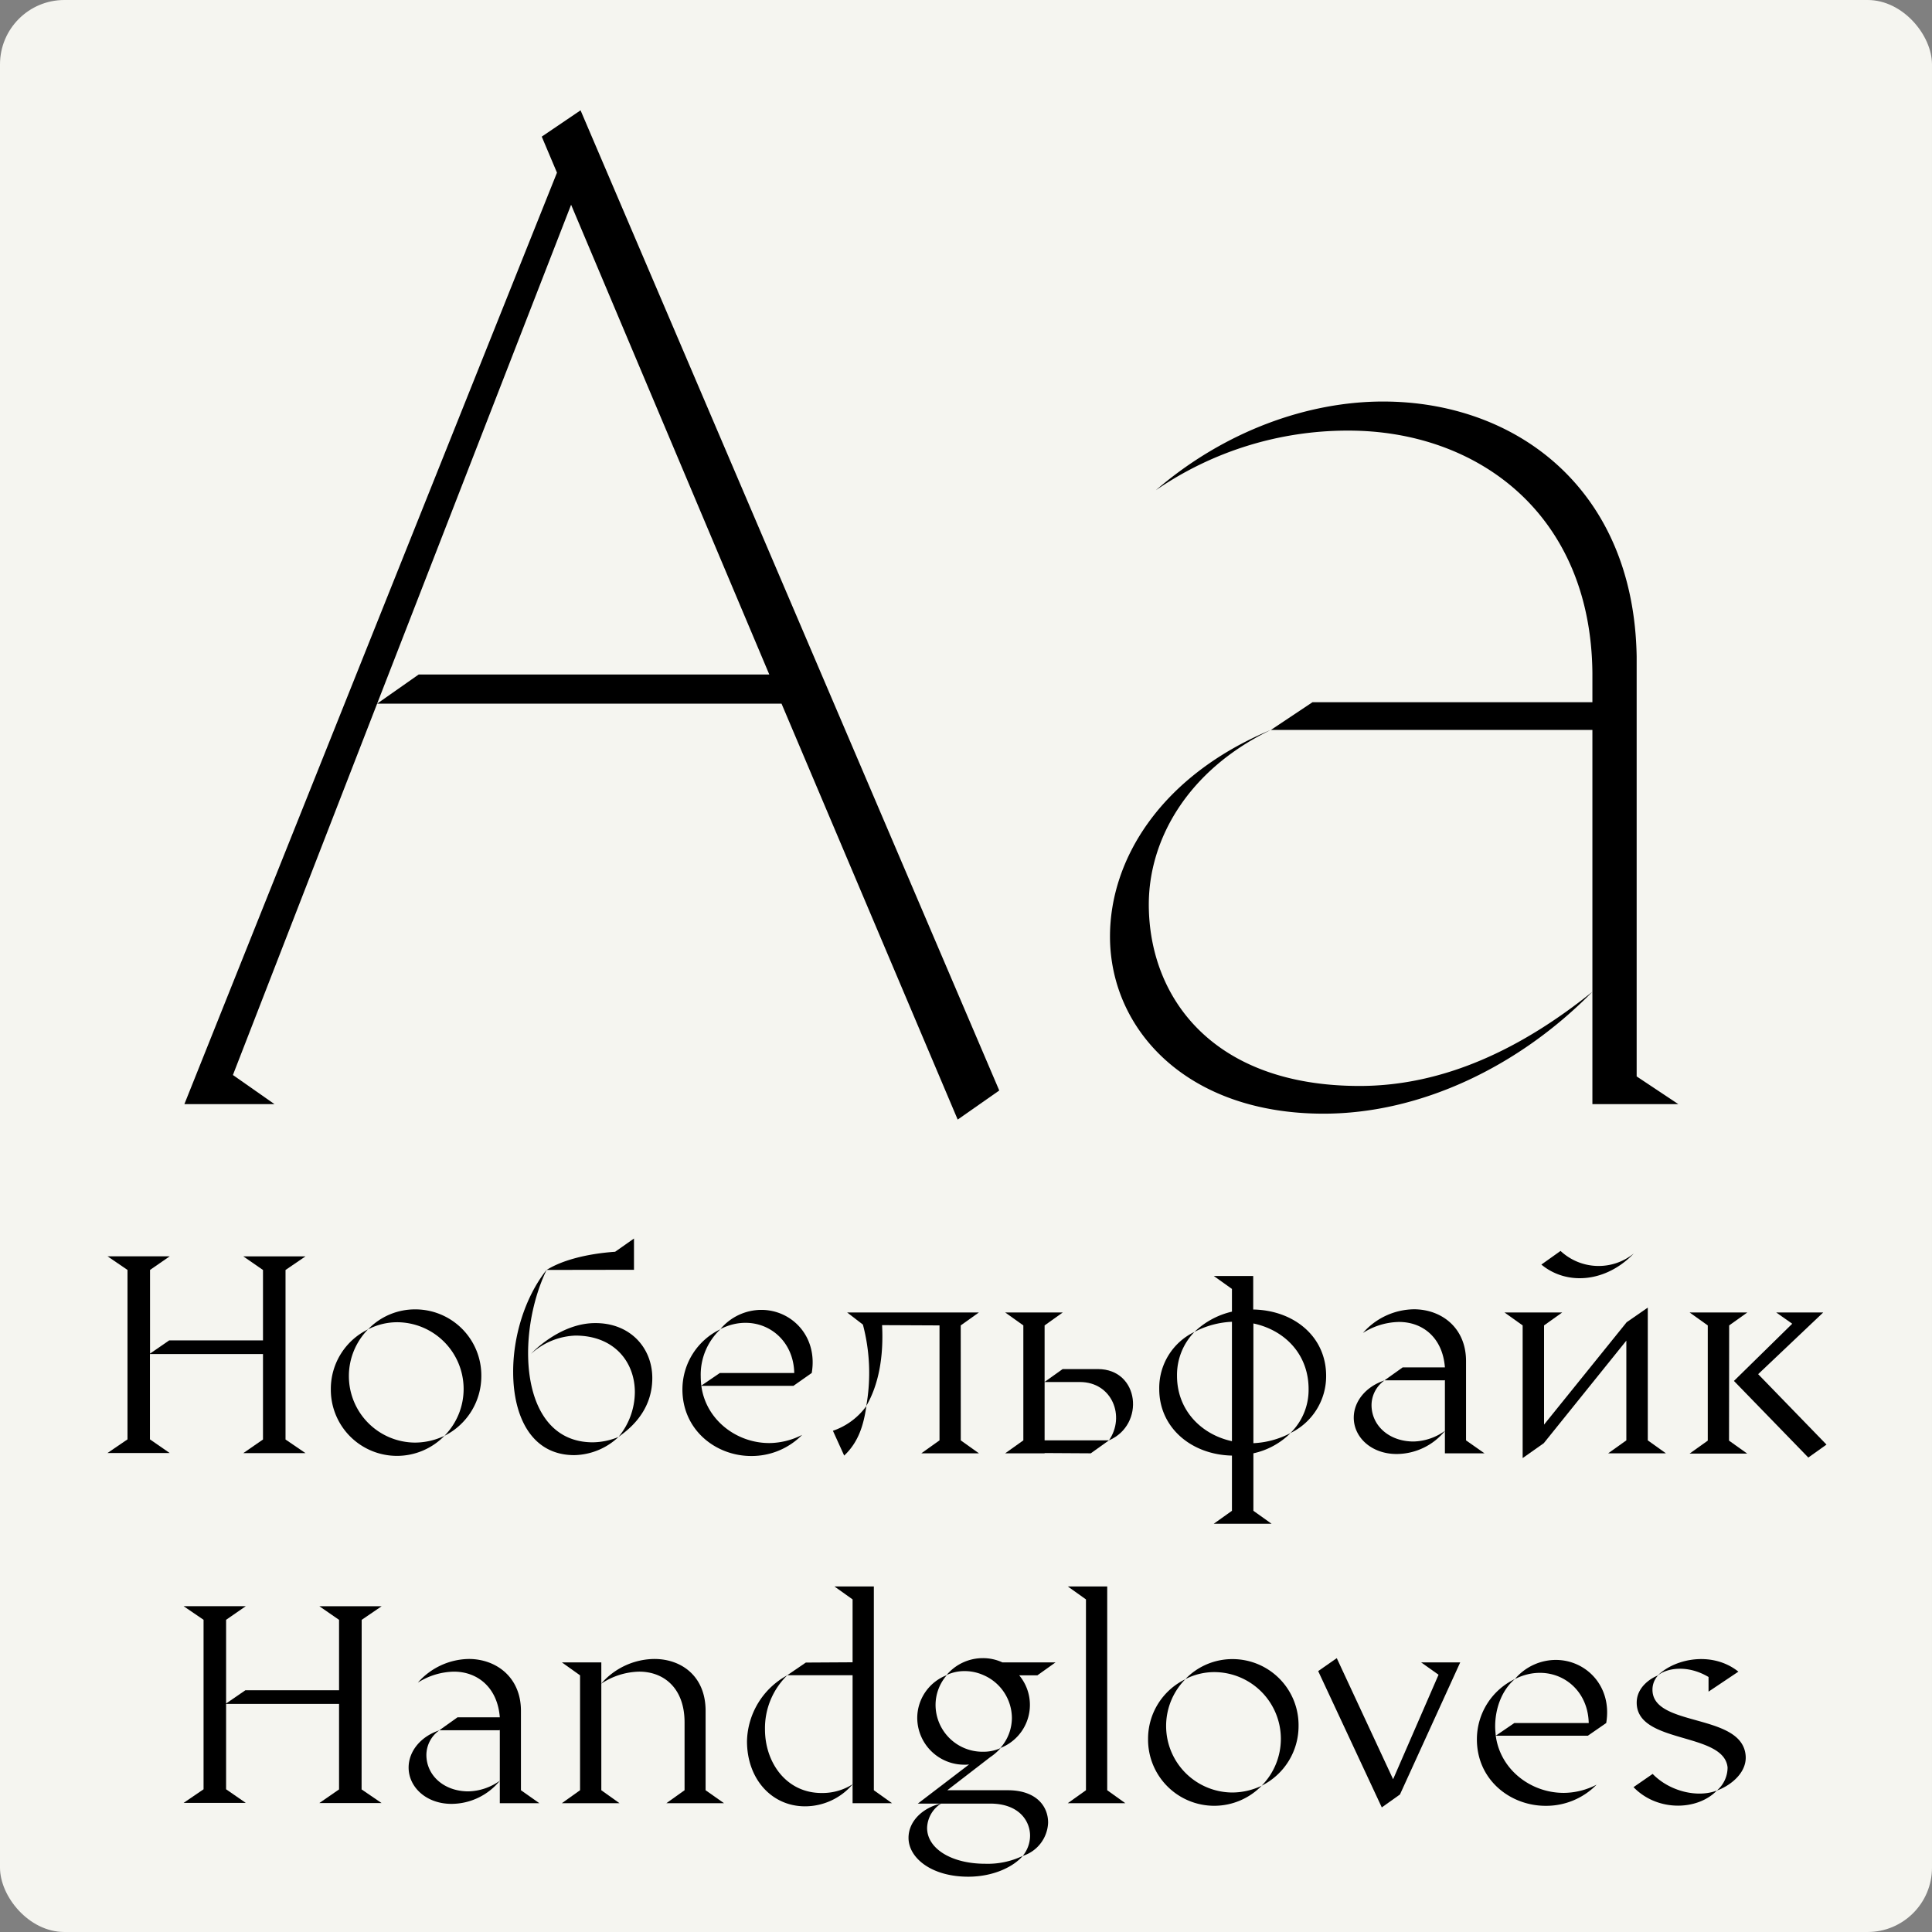 <svg id="Layer_1" data-name="Layer 1" xmlns="http://www.w3.org/2000/svg" viewBox="0 0 425.2 425.2"><rect x="0" y="0" width="425.2" height="425.2" fill="#808080" stroke="none"/><defs><style>.cls-1{fill:#f5f5f0;}</style></defs><title>DisplaceSerif</title><rect class="cls-1" width="425.2" height="425.2" rx="14.17" ry="14.17"/><path d="M62.84,316.81l4.4,3H53.54l4.34-3V298H33v18.78l4.34,3H23.66l4.4-3V279.49l-4.4-3h13.7l-4.34,3V297.9L37.23,295H57.88v-15.5l-4.34-3h13.7l-4.4,3Z"/><path d="M91.36,317.49A15.18,15.18,0,0,0,97.81,316a14.56,14.56,0,0,1-25-10.29A14.57,14.57,0,0,1,81,292.57a14.64,14.64,0,0,0,10.35,24.92Zm14.57-14.63A14.66,14.66,0,0,1,97.81,316a14.69,14.69,0,0,0-10.42-25A14.07,14.07,0,0,0,81,292.57a14.33,14.33,0,0,1,10.41-4.4A14.53,14.53,0,0,1,105.93,302.86Z"/><path d="M130.36,317.43a15.2,15.2,0,0,0,5.76-1.18,14.56,14.56,0,0,1-9.73,4c-9.36,0-13.39-8.37-13.45-18.1-.07-7.87,2.54-16.61,7.37-22.69C113.49,293.56,114.18,317.31,130.36,317.43Zm13.2-14.13c0,7.93-6,11.84-7.44,12.95a15.6,15.6,0,0,0,3.6-9.85c0-6.64-4.53-12.46-13.08-12.46a15.29,15.29,0,0,0-9.74,4c.87-1,6.82-6.75,14.08-6.75C138.67,291.15,143.56,296.6,143.56,303.3Zm-23.25-23.81c3.17-2,8.44-3.53,15.07-4l4.15-2.91v6.88Z"/><path d="M174.62,305,154.35,305c1,7.56,7.88,12.71,15.19,12.59a16.21,16.21,0,0,0,7-1.8,15.59,15.59,0,0,1-11.22,4.65c-7.82,0-15.19-5.77-15.13-14.76a14.69,14.69,0,0,1,8.37-13.14,13.68,13.68,0,0,0-4.34,10.42c0,.68.06,1.36.12,2l4.09-2.79h16.37c-.19-8.74-8.55-13.58-16.24-9.67a11.8,11.8,0,0,1,9-4.22c6.69,0,12.46,5.83,11.09,13.89Z"/><path d="M190.68,309.44c-.62,4.21-1.73,7.93-4.89,10.91l-2.48-5.46A15.1,15.1,0,0,0,190.68,309.44ZM211.45,317l4,2.85H202.77l4-2.85V291.7l-12.64-.06c.37,7.13-.81,13.21-3.48,17.8a41.59,41.59,0,0,0-.74-17.92l-3.47-2.67h29l-4,2.85Z"/><path d="M244.06,317l-4,2.85-10.16-.06v.06h-8.68l4-2.85V291.7l-4-2.85H233.9l-4,2.85V317Zm0,0c3.66-5.27.69-12.84-6.38-12.84h-7.81l4-2.85h7.75C250.82,301.31,252.06,313.59,244.06,317Z"/><path d="M291.86,302.8A13.89,13.89,0,0,1,284,315.39a13.28,13.28,0,0,0,4-9.67c0-7.69-5.27-13-12.15-14.45v26.35a19.37,19.37,0,0,0,8.18-2.23,16.52,16.52,0,0,1-8.18,4.46V332.5l4,2.85H267.13l4-2.85V320.35c-8.93-.19-16-6.14-16-14.63a13.68,13.68,0,0,1,7.75-12.59,13.59,13.59,0,0,0-3.84,9.67c0,7.5,5.27,12.9,12.09,14.38V290.9a19.56,19.56,0,0,0-8.25,2.23,17.65,17.65,0,0,1,8.25-4.46v-5l-4-2.85h8.68v7.38C284.74,288.36,291.86,294.12,291.86,302.8Z"/><path d="M311.09,317.25a12.31,12.31,0,0,0,6.94-2.36A13.8,13.8,0,0,1,307.37,320c-5.52,0-9.43-3.65-9.43-8,0-3.54,2.61-6.82,6.76-8.19a6.7,6.7,0,0,0-2.85,5.4C301.85,313.78,305.75,317.25,311.09,317.25Zm15.62,2.6H318V303.73l-.12.06H304.7l4-2.85H318c-.5-6.51-4.84-10-10.11-10a15.21,15.21,0,0,0-7.93,2.42,15.19,15.19,0,0,1,11.22-5.21c6,0,11.47,4,11.47,11.41V317Z"/><path d="M366.64,319.85H353.93l4-2.85V295.05l-18.17,22.57-4.65,3.28V291.7l-4-2.85h12.71l-4,2.85v21.83L358,291l4.65-3.22V317Zm-27.41-41.54,4.22-3a12.27,12.27,0,0,0,16.12.56C353.37,282.34,344.75,282.9,339.23,278.31Z"/><path d="M380.53,317.06l4,2.85H371.85l4-2.85V291.7l-4-2.85h12.71l-4,2.85Zm21.45.87-4,2.85-16.37-16.86,12.83-12.59-3.53-2.48h10.35l-14.32,13.58Z"/><path d="M79.58,393.82l4.4,3H70.28l4.34-3V375H49.76v18.79l4.34,3H40.4l4.4-3V356.49l-4.4-3H54.1l-4.34,3v18.42L54,372H74.62v-15.5l-4.34-3H84l-4.4,3Z"/><path d="M103.08,394.25a12.28,12.28,0,0,0,6.94-2.36A13.78,13.78,0,0,1,99.36,397c-5.52,0-9.43-3.66-9.43-8,0-3.53,2.61-6.82,6.76-8.18a6.68,6.68,0,0,0-2.85,5.39C93.84,390.78,97.75,394.25,103.08,394.25Zm15.62,2.6H110V380.74l-.12.06H96.69l4-2.85H110c-.5-6.51-4.84-10.05-10.11-10.05a15.3,15.3,0,0,0-7.93,2.42,15.24,15.24,0,0,1,11.22-5.21c6,0,11.47,4,11.47,11.41V394Z"/><path d="M132.34,394l4,2.85H123.66l4-2.85V368.71l-4-2.85h8.68Zm27,2.85H146.66l4-2.85V379.06c0-7.44-4.46-11.16-10-11.16a15.64,15.64,0,0,0-8.37,2.67,15.69,15.69,0,0,1,11.72-5.46c5.95,0,11.28,3.78,11.28,11.41V394Z"/><path d="M196.32,396.85h-8.68V392.7a13.78,13.78,0,0,1-10.47,4.84c-7.32,0-12.77-6-12.77-14.33a16.93,16.93,0,0,1,8.86-14.5,16.25,16.25,0,0,0-4.9,11.9c0,7.25,4.65,14,12.46,14a12.39,12.39,0,0,0,6.82-1.92v-24H173.26l4.09-2.79,10.29-.06V352l-4-2.85h8.68V394Z"/><path d="M216.78,410.18a17.84,17.84,0,0,0,8.31-1.73c-1.92,2.29-6.32,4.58-12,4.58-8.12,0-13.14-4.15-13.14-8.55,0-3.78,3.29-6.7,7.19-7.56a6.58,6.58,0,0,0-3.1,5.33C204,406.84,209.41,410.18,216.78,410.18Zm13.89-9.05a8,8,0,0,1-5.58,7.32A7.07,7.07,0,0,0,226.7,404c0-3.16-2.35-7.06-8.8-7.06H202l11.28-8.62a4.85,4.85,0,0,1-.93.06,10.35,10.35,0,0,1-10.48-10.29,10.12,10.12,0,0,1,6.51-9.42,10,10,0,0,0-2.48,6.57,10.34,10.34,0,0,0,10.42,10.29,9.12,9.12,0,0,0,3.9-.81,11.5,11.5,0,0,1-2.29,2L208.48,394h13.33C227.88,394,230.67,397.35,230.67,401.13Zm-18.35-33.35a9.28,9.28,0,0,0-4,.87,10.4,10.4,0,0,1,7.94-3.72,10.09,10.09,0,0,1,4.34.93h11.71l-4,2.85h-4a10.17,10.17,0,0,1-4.16,16,10,10,0,0,0,2.55-6.63,10.34,10.34,0,0,0-6.27-9.42A10.11,10.11,0,0,0,212.32,367.78Z"/><path d="M247.66,396.85H235l4-2.85V352l-4-2.85h8.68V394Z"/><path d="M271.22,394.5a15.18,15.18,0,0,0,6.45-1.49,14.56,14.56,0,0,1-25-10.29,14.55,14.55,0,0,1,8.19-13.14,14.64,14.64,0,0,0,10.35,24.92Zm14.57-14.63A14.66,14.66,0,0,1,277.67,393a14.69,14.69,0,0,0-10.42-25,14,14,0,0,0-6.38,1.55,14.34,14.34,0,0,1,10.41-4.41A14.53,14.53,0,0,1,285.79,379.87Z"/><path d="M308.11,394.93l-4,2.85-14-30,4.09-2.85,12.4,26.65,10-23-3.84-2.72h8.61Z"/><path d="M349.46,382,329.19,382c1,7.56,7.87,12.7,15.19,12.58a16,16,0,0,0,7-1.8,15.53,15.53,0,0,1-11.22,4.65c-7.81,0-15.19-5.76-15.12-14.75a14.7,14.7,0,0,1,8.36-13.15c-2.79,2.36-4.34,6.33-4.34,10.42,0,.68.07,1.36.13,2.05l4.09-2.79h16.37c-.19-8.75-8.56-13.58-16.25-9.68a11.84,11.84,0,0,1,9-4.21c6.7,0,12.47,5.83,11.1,13.89Z"/><path d="M377.86,394.06c-4.22,4.41-13.08,4.72-18.35-.74l4.21-2.91C367.57,394.37,373.77,395.68,377.86,394.06Zm0,0a6.68,6.68,0,0,0,2.35-5.08c-.8-7.87-20-5.08-20-14.26,0-3.28,2.85-5.27,4.71-6a4.57,4.57,0,0,0-1.24,3.16c0,8.37,20,5,20.52,14.69C384.37,390.59,380.21,393.26,377.86,394.06Zm-13-25.35c4-3.85,12.15-5.27,17.73-.81l-6.57,4.4v-3.22C371.35,366.29,366.76,367.16,364.9,368.71Z"/><path d="M83,154.86,51.26,236.59,60.41,243H40.58l82-205-3.35-7.93,8.54-5.79L219.92,240l-9.15,6.4L172,154.86Zm42.69-109.8L83,154.86l9.14-6.41h77.17Z"/><path d="M299.22,239c18.6,0,35.68-8.23,51.24-20.73-16.17,16.47-37.82,26.83-59.17,26.83-30.2,0-47-18.6-47-39,0-17.08,11.28-35.38,35.38-45.45-18.3,8.85-26.84,24.1-26.84,38.43C252.86,219.52,266.89,239,299.22,239Zm70.15,4H350.46V160.65H279.7l9.15-6.1h61.61v-6.4c-.31-35.08-25.32-53.38-53.68-53.38a74.5,74.5,0,0,0-42.4,13.12c15.25-13.12,33.55-19.52,50-19.52,29.28,0,55.21,19.21,55.82,56.12V236.9Z"/></svg>